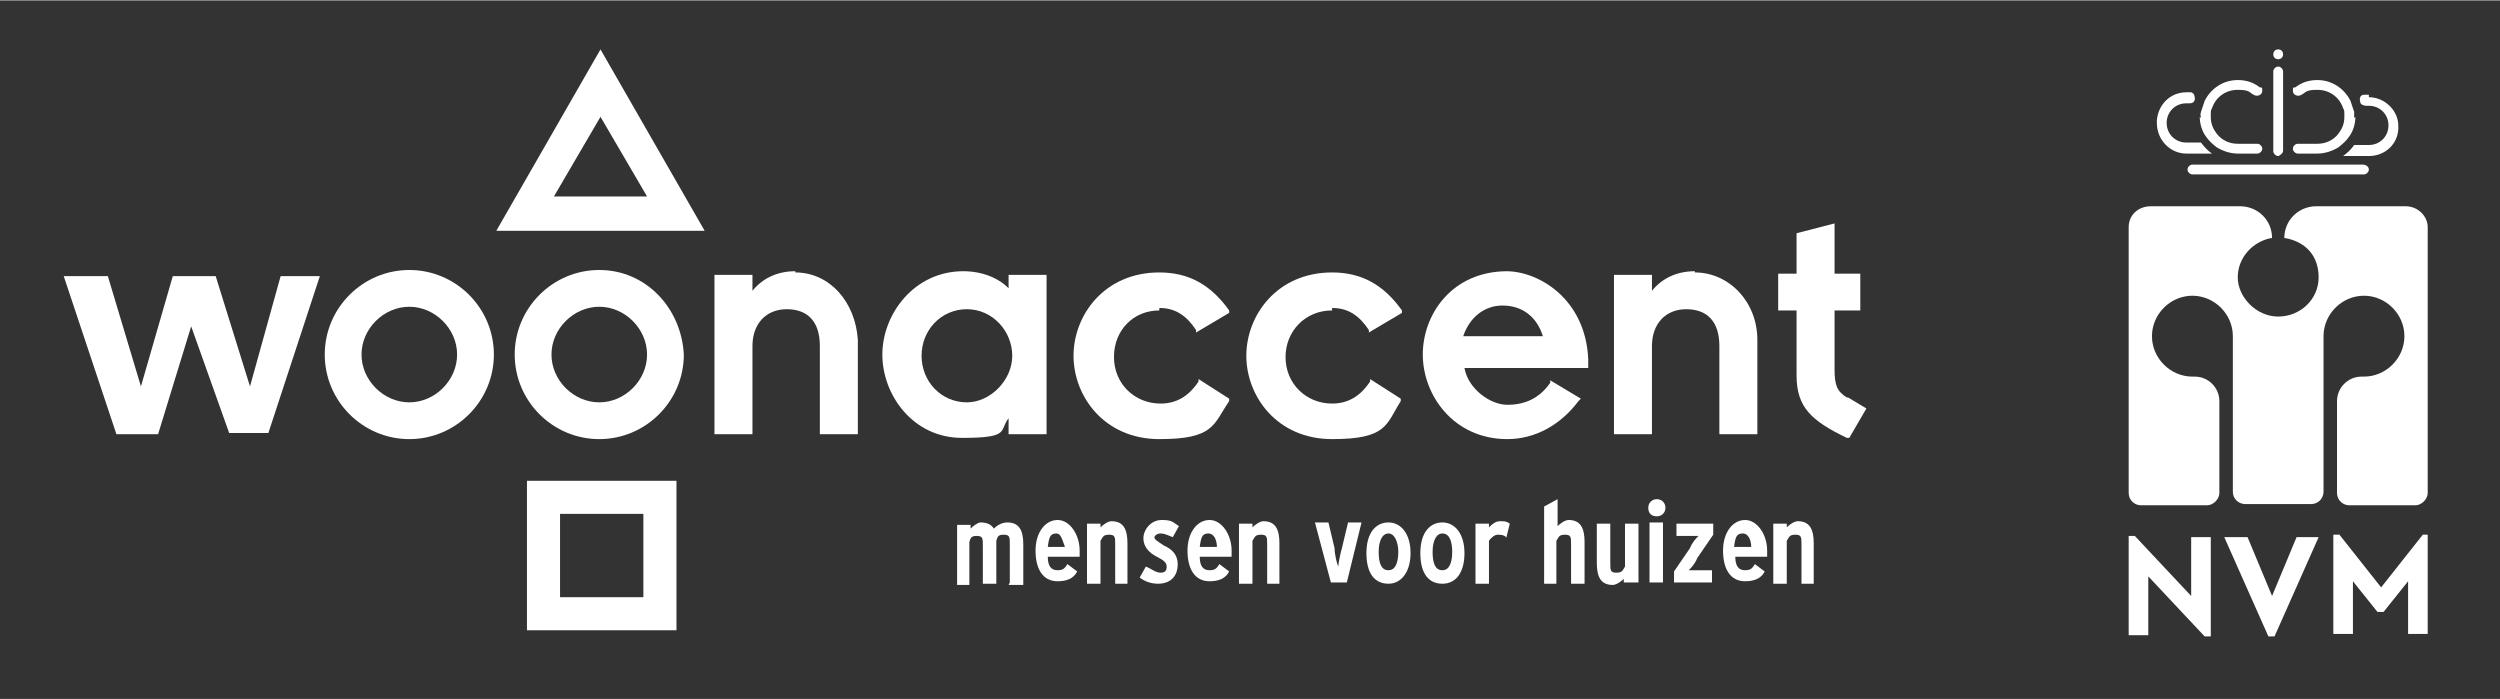<?xml version="1.0" encoding="UTF-8"?>
<svg width="143px" height="40px" xmlns="http://www.w3.org/2000/svg" xmlns:xlink="http://www.w3.org/1999/xlink" id="Laag_1" version="1.1" viewBox="0 0 204 57">
  <rect x="0" y="0" width="204" height="57" fill="#333333" stroke="none"/>
  <defs>
    <style>
      .st0 {
        fill: #fff;
      }
    </style>
  </defs>
  <g>
    <path class="st0" d="M82.4,23.6c-.8-.9-2.2-1.5-3.8-1.5-4,0-6.6,3.5-6.6,6.8s2.5,6.8,6.5,6.8,3-.6,3.8-1.6v1.3h3.1v-13h-3.1v1.2ZM78.9,32.8c-2.1,0-3.7-1.7-3.7-3.8s1.6-3.8,3.7-3.8,3.7,1.8,3.7,3.8c0,2-1.8,3.8-3.7,3.8Z"></path>
    <path class="st0" d="M94.6,25.1c1.3,0,2.2.6,3,1.8v.2c0,0,2.7-1.6,2.7-1.6v-.2c-1.5-2.1-3.3-3.1-5.7-3.1-4.5,0-7,3.5-7,6.8s2.5,6.8,7,6.8,4.4-1.2,5.7-3.1v-.2c0,0-2.5-1.6-2.5-1.6v.2c-.8,1.2-1.8,1.8-3.1,1.8-2.1,0-3.8-1.6-3.8-3.8s1.6-3.8,3.7-3.8Z"></path>
    <path class="st0" d="M108.7,25.1c1.3,0,2.2.6,3,1.8v.2c0,0,2.7-1.6,2.7-1.6v-.2c-1.5-2.1-3.3-3.1-5.7-3.1-4.5,0-7,3.5-7,6.8s2.5,6.8,7,6.8,4.4-1.2,5.6-3.1v-.2c0,0-2.5-1.6-2.5-1.6v.2c-.8,1.2-1.8,1.8-3.1,1.8-2.1,0-3.8-1.6-3.8-3.8,0-2.1,1.6-3.8,3.8-3.8Z"></path>
    <path class="st0" d="M123,22.1c-4.5,0-6.9,3.5-6.9,6.8s2.5,6.9,6.9,6.9h0c2.2,0,4.3-1.1,5.8-3.1l.2-.2-2.5-1.5v.2c-.9,1.3-2.1,1.8-3.5,1.8s-3.2-1.3-3.5-3h10.1v-.7c-.2-4.9-4-7.2-6.7-7.2ZM122.6,24.9c1.6,0,2.8.9,3.3,2.5h-6.5c.5-1.5,1.7-2.5,3.2-2.5Z"></path>
    <path class="st0" d="M138.3,22.1c-1.5,0-2.7.6-3.5,1.6v-1.3h-3.1v13h3.1v-7.2c0-1.8,1.1-3,2.8-3s2.7,1,2.7,3v7.2h3.1v-7.7c0-3.1-2.3-5.5-5.1-5.5Z"></path>
    <path class="st0" d="M150.7,32.4c-.8-.5-1-1-1-2.3v-4.8h2.1v-3h-2.1v-4.1l-3.1.8v3.3h-1.5v3h1.5v5.3c0,2.6,1.2,3.7,4.1,5.1h.2c0,0,1.4-2.4,1.4-2.4l-1.5-.9Z"></path>
    <path class="st0" d="M43,51.4h12.2v-12.2h-12.2v12.2ZM52.5,41.9v6.8h-6.8v-6.8s6.8,0,6.8,0Z"></path>
    <path class="st0" d="M40.5,18.8h17l-8.5-14.8-8.5,14.8ZM45.2,16l3.8-6.5,3.8,6.5h-7.6Z"></path>
    <path class="st0" d="M64.9,22.1c-1.5,0-2.7.6-3.5,1.6v-1.3h-3.1v13h3.1v-7.2c0-1.8,1.1-3,2.8-3s2.7,1,2.7,3v7.2h3.1v-7.7c-.2-3.1-2.3-5.5-5.1-5.5Z"></path>
    <path class="st0" d="M33.4,22c-3.8,0-6.9,3.1-6.9,6.9s3.1,6.9,6.9,6.9,6.9-3.1,6.9-6.9-3.1-6.9-6.9-6.9ZM33.4,32.8c-2.1,0-3.9-1.8-3.9-3.9s1.8-3.9,3.9-3.9,3.9,1.8,3.9,3.9c0,2.1-1.8,3.9-3.9,3.9Z"></path>
    <path class="st0" d="M48.9,22c-3.8,0-6.9,3.1-6.9,6.9s3.1,6.9,6.9,6.9,6.9-3.1,6.9-6.9c-.2-3.8-3.1-6.9-6.9-6.9ZM48.9,32.8c-2.1,0-3.9-1.8-3.9-3.9s1.8-3.9,3.9-3.9,3.9,1.8,3.9,3.9c0,2.1-1.8,3.9-3.9,3.9Z"></path>
    <path class="st0" d="M5.3,22.5h3.5l2.7,9h0l2.6-9h3.5l2.8,9h0l2.5-9h3.2l-4.2,12.8h-3.2l-3.1-8.7h0l-2.7,8.8h-3.4l-4.3-12.9Z"></path>
    <g>
      <path class="st0" d="M82.4,47.5v-3.1c0-.6,0-.8-.5-.8s-.5.2-.6.5v3.5h-1.1v-3.1c0-.6,0-.8-.5-.8s-.5.2-.6.5v3.5h-1v-4.9h1.1v.3c.2-.2.6-.5.8-.5.6,0,.9.2,1.1.5.2-.2.6-.5,1.1-.5,1,0,1.3.7,1.3,1.8v3.3h-1.2Z"></path>
      <path class="st0" d="M88,45.4h-2.5c0,.8.3,1.1.8,1.1s.6-.2.8-.5l.8.6c-.3.6-.9.8-1.6.8-1.2,0-1.8-1-1.8-2.5s.8-2.5,1.8-2.5,1.8,1.2,1.8,2.5c0,.2,0,.4,0,.5ZM86.2,43.5c-.5,0-.6.3-.7,1.1h1.4c-.2-.5-.3-1.1-.7-1.1Z"></path>
      <path class="st0" d="M91,47.5v-3.1c0-.6,0-.8-.5-.8s-.5.2-.7.5v3.5h-1.1v-4.9h1.1v.3c.2-.2.6-.5.9-.5,1,0,1.3.7,1.3,1.8v3.3h-1Z"></path>
      <path class="st0" d="M94.5,47.6c-.6,0-1.1-.2-1.5-.5l.5-.9c.5.2.8.5,1.2.5s.5-.2.5-.5-.2-.5-.8-.8-1.1-.8-1.1-1.5.6-1.5,1.5-1.5.9.2,1.4.5l-.5.9c-.5-.2-.7-.3-1-.3s-.5.2-.5.3c0,.2.2.3.8.7.7.3,1.1.8,1.1,1.5,0,1.1-.7,1.6-1.6,1.6Z"></path>
      <path class="st0" d="M100.4,45.4h-2.5c0,.8.3,1.1.8,1.1s.6-.2.8-.5l.8.6c-.3.6-.9.8-1.6.8-1.2,0-1.8-1-1.8-2.5s.8-2.5,1.8-2.5,1.8,1.2,1.8,2.5c0,.2,0,.4,0,.5ZM98.6,43.5c-.5,0-.6.3-.7,1.1h1.4c0-.5-.2-1.1-.7-1.1Z"></path>
      <path class="st0" d="M103.4,47.5v-3.1c0-.6,0-.8-.5-.8s-.5.2-.7.5v3.5h-1.1v-4.9h1.1v.3c.2-.2.6-.5.9-.5,1,0,1.3.7,1.3,1.8v3.3h-1Z"></path>
      <path class="st0" d="M109.8,47.5h-1.2l-1.3-4.9h1.1l.5,2.1c0,.5.2,1.3.3,1.5,0-.2.2-1.2.3-1.5l.5-2.1h1.1l-1.2,4.9Z"></path>
      <path class="st0" d="M113.3,47.6c-1.1,0-1.8-.8-1.8-2.5s.8-2.5,1.8-2.5,1.8.9,1.8,2.5c0,1.6-.8,2.5-1.8,2.5ZM113.3,43.5c-.5,0-.8.6-.8,1.5s.2,1.5.8,1.5.8-.7.8-1.5-.3-1.5-.8-1.5Z"></path>
      <path class="st0" d="M117.7,47.6c-1.1,0-1.8-.8-1.8-2.5s.8-2.5,1.8-2.5,1.8.9,1.8,2.5c0,1.6-.7,2.5-1.8,2.5ZM117.7,43.5c-.5,0-.8.6-.8,1.5s.2,1.5.8,1.5.8-.7.8-1.5-.2-1.5-.8-1.5Z"></path>
      <path class="st0" d="M122.9,43.8c-.2-.2-.5-.2-.7-.2s-.5.2-.7.5v3.5h-1.1v-4.9h1.1v.3c.2-.2.5-.5.9-.5s.5,0,.8.2l-.3,1.2Z"></path>
      <path class="st0" d="M128.2,47.5v-3.1c0-.6,0-.8-.5-.8s-.5.2-.7.5v3.5h-1v-6.3l1.1-.6v2.2c.2-.2.6-.5.9-.5,1,0,1.3.7,1.3,1.8v3.4h-1.1Z"></path>
      <path class="st0" d="M132.5,47.5v-.3c-.2.2-.6.5-.9.5-1,0-1.3-.7-1.3-1.8v-3.2h1.1v3.2c0,.6,0,.8.5.8s.5-.2.7-.5v-3.5h1.1v4.8h-1.2Z"></path>
      <path class="st0" d="M135.2,42.1c-.5,0-.7-.3-.7-.7s.3-.7.7-.7.7.3.7.7c0,.4-.3.7-.7.7ZM134.6,47.5v-4.9h1.1v4.9h-1.1Z"></path>
      <path class="st0" d="M136.6,47.5v-.9l1.3-1.9c.2-.5.5-.8.7-1h-1.8v-1h3v.9l-1.3,1.9c-.2.5-.5.8-.7,1h1.9v1h-3.1Z"></path>
      <path class="st0" d="M144.1,45.4h-2.5c0,.8.3,1.1.8,1.1s.6-.2.8-.5l.8.6c-.3.6-.9.8-1.6.8-1.2,0-1.8-1-1.8-2.5s.8-2.5,1.8-2.5,1.8,1.2,1.8,2.5c0,.2,0,.4,0,.5ZM142.2,43.5c-.5,0-.6.3-.7,1.1h1.4c0-.5-.2-1.1-.7-1.1Z"></path>
      <path class="st0" d="M147,47.5v-3.1c0-.6,0-.8-.5-.8s-.5.2-.7.5v3.5h-1.1v-4.9h1.1v.3c.2-.2.6-.5.9-.5,1,0,1.3.7,1.3,1.8v3.3h-1Z"></path>
    </g>
  </g>
  <path class="st0" d="M180.4,43.8v8.1h-.5l-4.6-4.9v4.8h-1.6v-8.1h.5l4.6,4.9v-4.8h1.6ZM189.2,43.8l-3.6,8.1h-.5l-3.6-8.1h1.9l2,4.8,2-4.8h1.8,0ZM198.1,43.6v8.1h-1.6v-4.3l-2,2.5h-.5l-2-2.5v4.3h-1.6v-8.1h.5l3.4,4.3,3.4-4.3s.5,0,.5,0ZM196.3,16.8c1,0,1.8.8,1.8,1.7v21.7c0,.5-.5,1-1,1h-5.4c-.5,0-1-.4-1-1v-7.5c0-1.1.9-2,2-2h.2c1.8,0,3.3-1.5,3.3-3.3s-1.5-3.3-3.3-3.3-3.3,1.5-3.3,3.3v12.7c0,.5-.4,1-1,1h-5.4c-.5,0-1-.4-1-1v-12.7c0-1.8-1.5-3.3-3.3-3.3s-3.3,1.5-3.3,3.3,1.5,3.3,3.3,3.3h.2c1.1,0,2,.9,2,2v7.5c0,.5-.5,1-1,1h-5.4c-.5,0-1-.4-1-1v-21.7c0-1,.8-1.7,1.8-1.7h7.3c1.4,0,2.6,1.1,2.6,2.6h-.1c-1.5.3-2.7,1.6-2.7,3.2s1.5,3.2,3.3,3.2,3.3-1.4,3.3-3.2-1.1-2.9-2.7-3.2h-.1c0-1.5,1.2-2.6,2.6-2.6,0,0,7.3,0,7.3,0ZM192.9,13.4h-14c-.2,0-.4.2-.4.4s.2.4.4.4h14c.2,0,.4-.2.4-.4s-.2-.4-.5-.4ZM193.3,7.7c-.1,0-.3,0-.4,0-.3,0-.4.3-.3.6,0,.2.3.3.5.3,0,0,.2,0,.2,0,.9,0,1.6.7,1.6,1.6s-.7,1.6-1.6,1.6h-1.2c-.2.3-.5.6-.9.9h2.1c1.4,0,2.5-1.1,2.4-2.5,0-1.2-1.1-2.3-2.4-2.3h0Z"></path>
  <path class="st0" d="M192.2,9.5c0,.6-.2,1.2-.5,1.6-.2.3-.5.6-.9.9-.5.3-1.1.5-1.7.5h-1.6c-.2,0-.4-.2-.4-.4s.2-.4.4-.4h1.6c.7,0,1.3-.3,1.7-.8.3-.4.5-.8.5-1.4s0-.5-.1-.7c-.3-.9-1.1-1.5-2.1-1.5s-.9.2-1.3.4c-.3.2-.7,0-.7-.3s0-.3.2-.3c.5-.4,1.1-.6,1.8-.6,1.2,0,2.2.7,2.7,1.7.1.3.2.6.3.9,0,.2,0,.3,0,.5ZM176,10c0,1.4,1.1,2.5,2.4,2.5h2.1c-.3-.2-.6-.5-.9-.9h-1.2c-.9,0-1.6-.7-1.6-1.6s.7-1.6,1.6-1.6.2,0,.2,0c.2,0,.4,0,.5-.3,0-.2,0-.5-.3-.6-.1,0-.3,0-.4,0-1.3,0-2.3,1-2.4,2.3h0Z"></path>
  <path class="st0" d="M179.5,9.5c0,.6.2,1.2.5,1.6.2.3.5.6.9.9.5.3,1.1.5,1.7.5h1.6c.2,0,.4-.2.4-.4s-.2-.4-.4-.4h-1.6c-.7,0-1.3-.3-1.7-.8-.3-.4-.5-.8-.5-1.4s0-.5.1-.7c.3-.9,1.1-1.5,2.1-1.5s.9.2,1.3.4c.3.2.7,0,.7-.3s0-.3-.2-.3c-.5-.4-1.1-.6-1.8-.6-1.2,0-2.2.7-2.7,1.7-.1.3-.2.6-.3.9s0,.3,0,.5h0ZM186.3,5.7v6.5c0,.1,0,.2-.1.3,0,0-.2.2-.3.2-.2,0-.4-.2-.4-.4v-6.5c0-.2.2-.4.4-.4s.4.2.4.4Z"></path>
  <circle class="st0" cx="185.9" cy="4.4" r=".4"></circle>
</svg>
